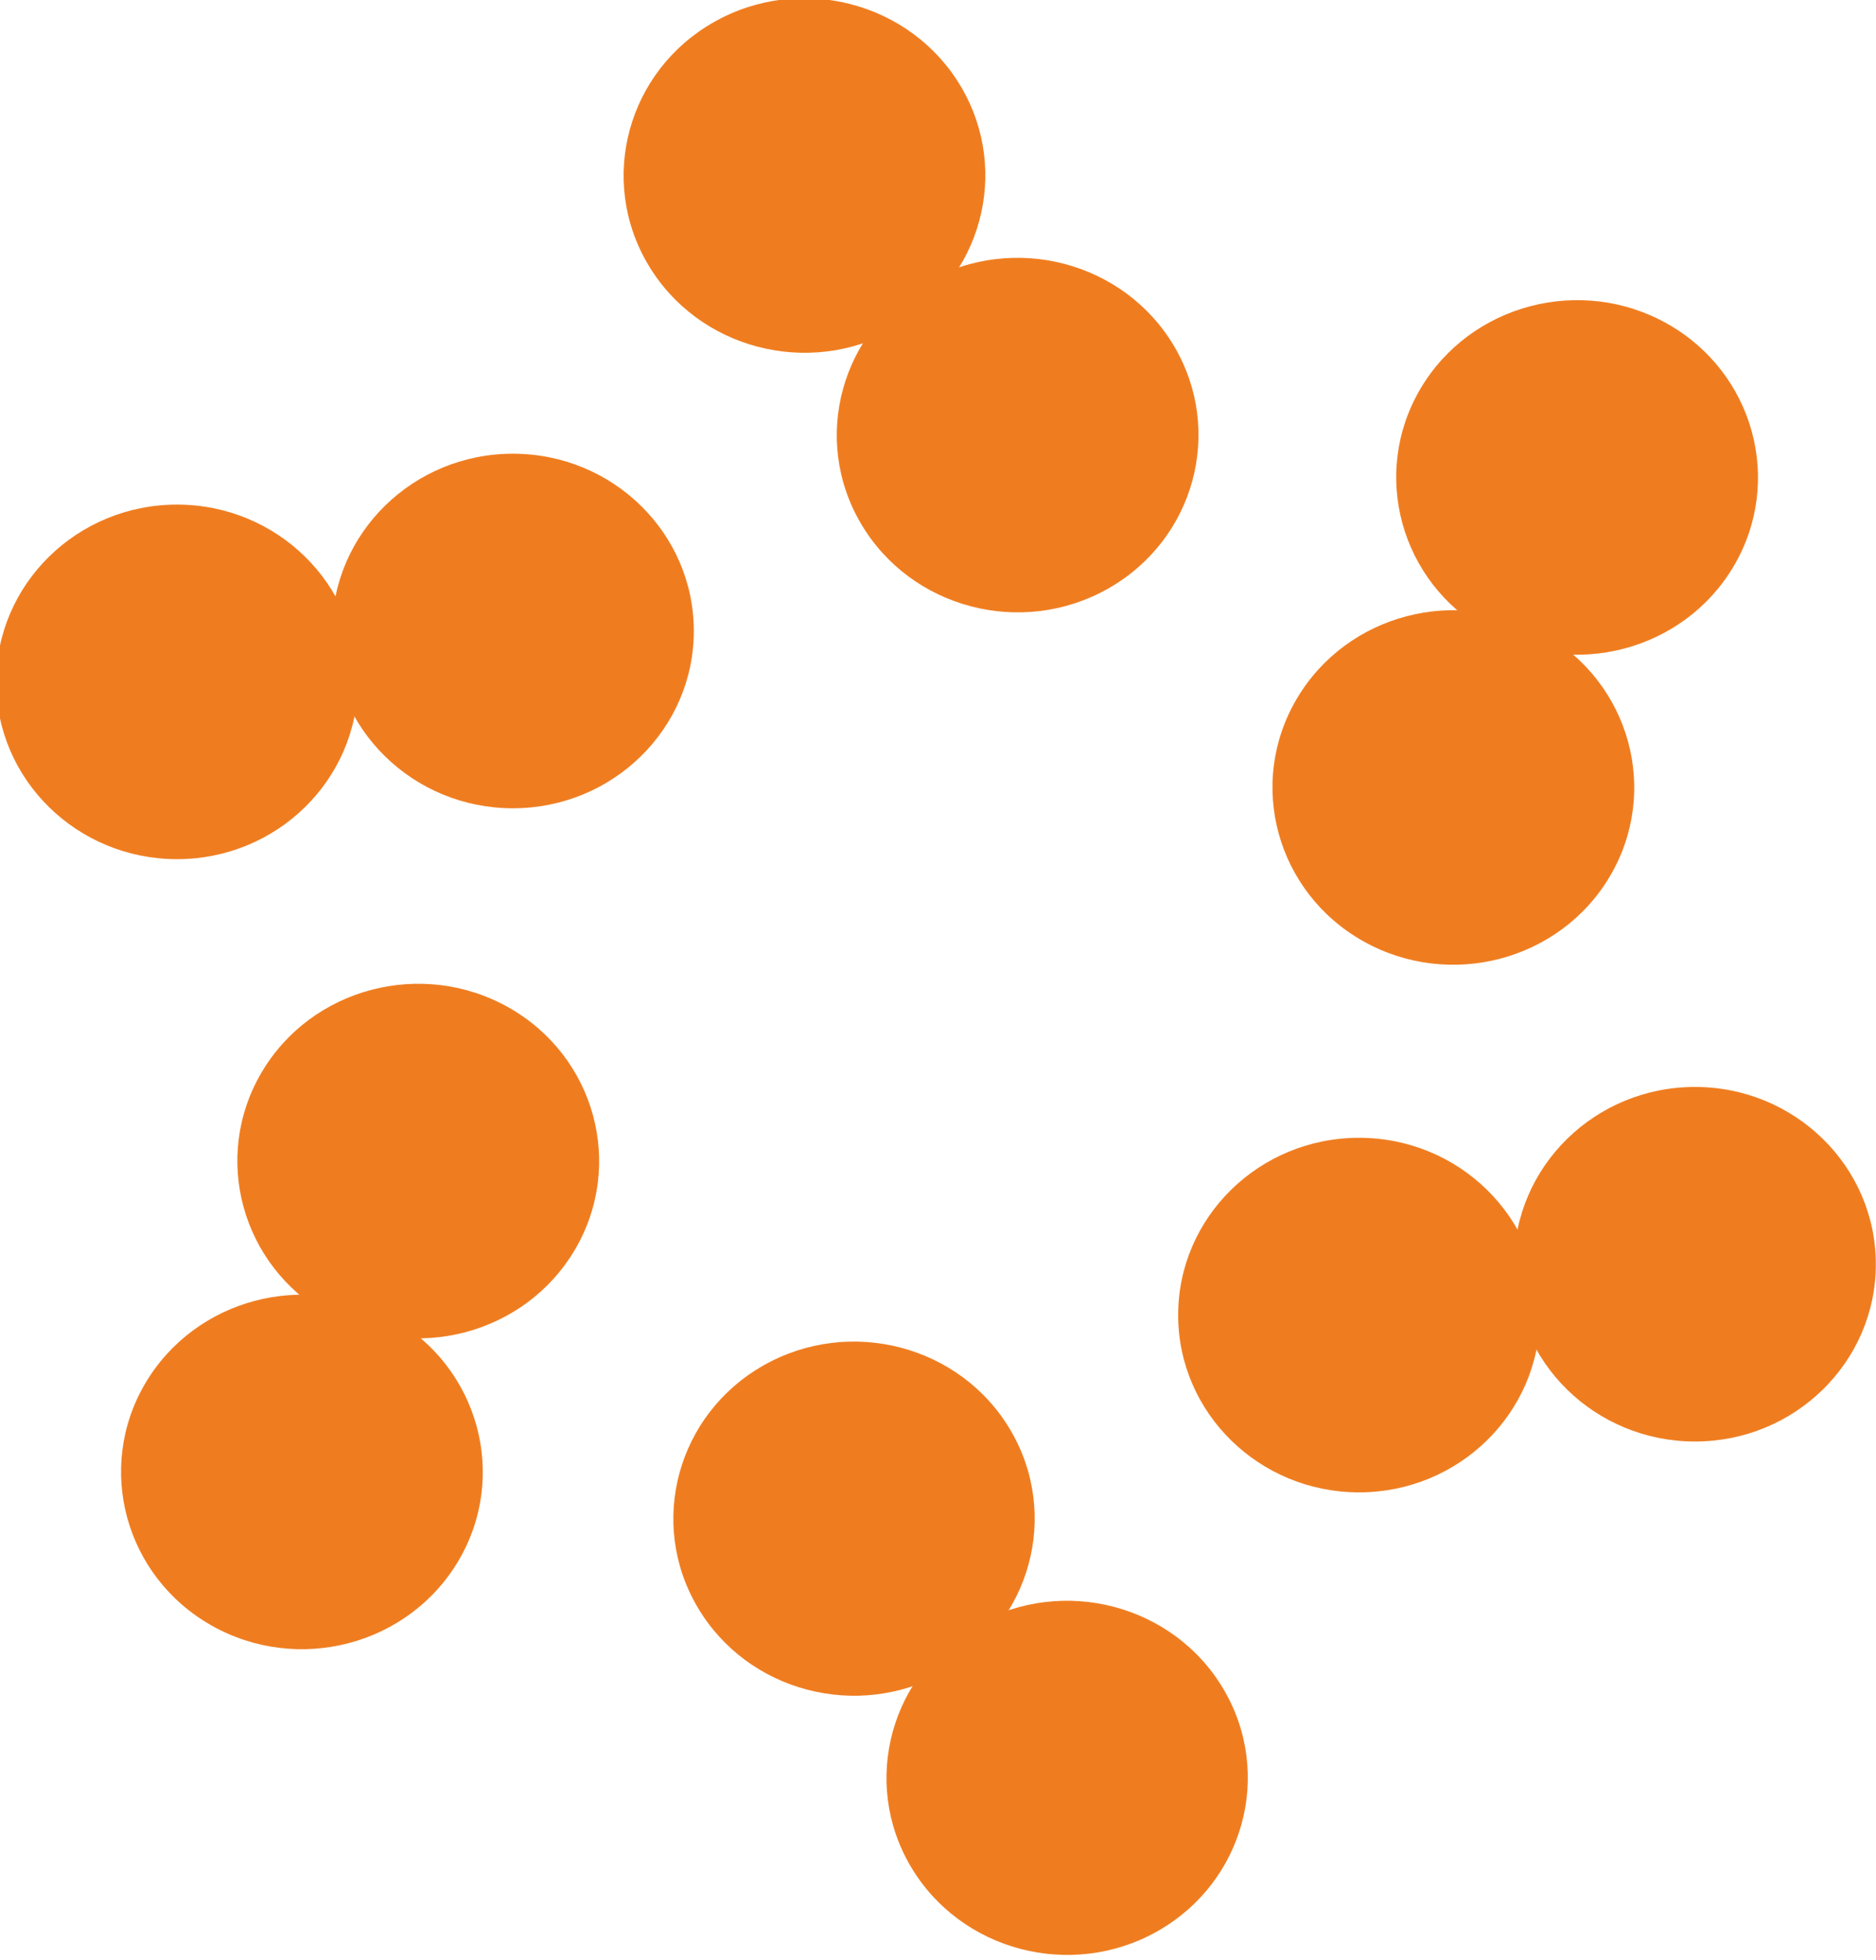 <?xml version="1.0" encoding="UTF-8" standalone="no"?>
<!DOCTYPE svg PUBLIC "-//W3C//DTD SVG 1.1//EN" "http://www.w3.org/Graphics/SVG/1.1/DTD/svg11.dtd">
<svg width="100%" height="100%" viewBox="0 0 293 306" version="1.1" xmlns="http://www.w3.org/2000/svg" xmlns:xlink="http://www.w3.org/1999/xlink" xml:space="preserve" xmlns:serif="http://www.serif.com/" style="fill-rule:evenodd;clip-rule:evenodd;stroke-linejoin:round;stroke-miterlimit:2;">
    <g transform="matrix(1,0,0,1,-1221.221,-1103.154)">
        <g transform="matrix(1.489,0,0,1.489,-330.253,-579.68)">
            <g transform="matrix(0,4.167,4.167,0,-1897.763,884.775)">
                <path d="M91.983,735.133C94.445,735.133 96.444,737.173 96.444,739.686C96.444,742.199 94.445,744.239 91.983,744.239C89.521,744.239 87.522,742.199 87.522,739.686C87.522,737.173 89.521,735.133 91.983,735.133" style="fill:rgb(239,125,32);"/>
            </g>
            <g transform="matrix(3.59,2.116,2.116,-3.59,-737.393,3716.016)">
                <path d="M94.337,748.409C96.838,748.454 98.867,750.499 98.867,752.974C98.867,755.449 96.837,757.422 94.337,757.378C91.838,757.333 89.808,755.288 89.809,752.813C89.808,750.338 91.838,748.364 94.337,748.409" style="fill:rgb(239,125,32);"/>
            </g>
            <g transform="matrix(3.59,-2.115,-2.115,-3.59,2460.383,4087.194)">
                <path d="M83.442,757.331C85.942,757.287 87.971,759.261 87.971,761.736C87.971,764.21 85.941,766.256 83.442,766.299C80.941,766.344 78.912,764.37 78.912,761.895C78.912,759.42 80.942,757.375 83.442,757.331" style="fill:rgb(239,125,32);"/>
            </g>
            <g transform="matrix(0,-4.167,-4.167,0,4249.708,1491.376)">
                <path d="M70.803,752.334C73.265,752.334 75.264,754.374 75.264,756.888C75.264,759.4 73.265,761.44 70.803,761.44C68.34,761.44 66.342,759.4 66.342,756.888C66.342,754.374 68.34,752.334 70.803,752.334" style="fill:rgb(239,125,32);"/>
            </g>
            <g transform="matrix(-3.59,-2.116,-2.116,3.59,2905.031,-1272.795)">
                <path d="M68.448,739.123C70.949,739.168 72.978,741.213 72.978,743.688C72.978,746.163 70.948,748.136 68.448,748.092C65.949,748.048 63.919,746.002 63.919,743.528C63.918,741.052 65.949,739.079 68.448,739.123" style="fill:rgb(239,125,32);"/>
            </g>
            <g transform="matrix(-3.59,2.115,2.115,3.59,-137.06,-1515.729)">
                <path d="M79.407,730.116C81.905,730.072 83.932,732.043 83.932,734.515C83.933,736.987 81.905,739.031 79.407,739.075C76.91,739.119 74.883,737.148 74.883,734.676C74.882,732.204 76.91,730.16 79.407,730.116" style="fill:rgb(239,125,32);"/>
            </g>
            <g transform="matrix(0,4.167,4.167,0,-1867.861,844.207)">
                <path d="M100.439,736.413C102.901,736.413 104.9,738.453 104.9,740.966C104.9,743.479 102.901,745.519 100.439,745.519C97.977,745.519 95.978,743.479 95.978,740.966C95.978,738.453 97.977,736.413 100.439,736.413" style="fill:rgb(239,125,32);"/>
            </g>
            <g transform="matrix(3.59,2.116,2.116,-3.59,-752.067,3705.011)">
                <path d="M97.434,756.224C99.935,756.269 101.964,758.313 101.964,760.789C101.964,763.263 99.934,765.237 97.434,765.193C94.934,765.148 92.905,763.103 92.904,760.628C92.905,758.153 94.935,756.18 97.434,756.224" style="fill:rgb(239,125,32);"/>
            </g>
            <g transform="matrix(3.59,-2.115,-2.115,-3.59,2471.085,4072.103)">
                <path d="M78.082,763.866C80.582,763.823 82.612,765.796 82.612,768.271C82.612,770.745 80.582,772.791 78.082,772.834C75.582,772.879 73.553,770.905 73.553,768.43C73.553,765.955 75.583,763.91 78.082,763.866" style="fill:rgb(239,125,32);"/>
            </g>
            <g transform="matrix(0,-4.167,-4.167,0,4209.141,1461.475)">
                <path d="M62.346,751.054C64.809,751.054 66.808,753.094 66.808,755.608C66.808,758.12 64.809,760.16 62.346,760.16C59.884,760.16 57.886,758.12 57.886,755.608C57.886,753.094 59.884,751.054 62.346,751.054" style="fill:rgb(239,125,32);"/>
            </g>
            <g transform="matrix(-3.59,-2.115,-2.115,3.59,2864.44,-1218.76)">
                <path d="M65.352,731.308C67.852,731.353 69.88,733.398 69.881,735.874C69.881,738.348 67.851,740.321 65.352,740.277C62.851,740.232 60.822,738.187 60.822,735.712C60.822,733.237 62.852,731.265 65.352,731.308" style="fill:rgb(239,125,32);"/>
            </g>
            <g transform="matrix(-3.59,2.115,2.115,3.59,-81.677,-1476.441)">
                <path d="M84.762,723.587C87.259,723.544 89.286,725.515 89.286,727.987C89.286,730.459 87.258,732.503 84.762,732.547C82.264,732.591 80.237,730.62 80.237,728.148C80.236,725.676 82.264,723.632 84.762,723.587" style="fill:rgb(239,125,32);"/>
            </g>
        </g>
    </g>
</svg>

